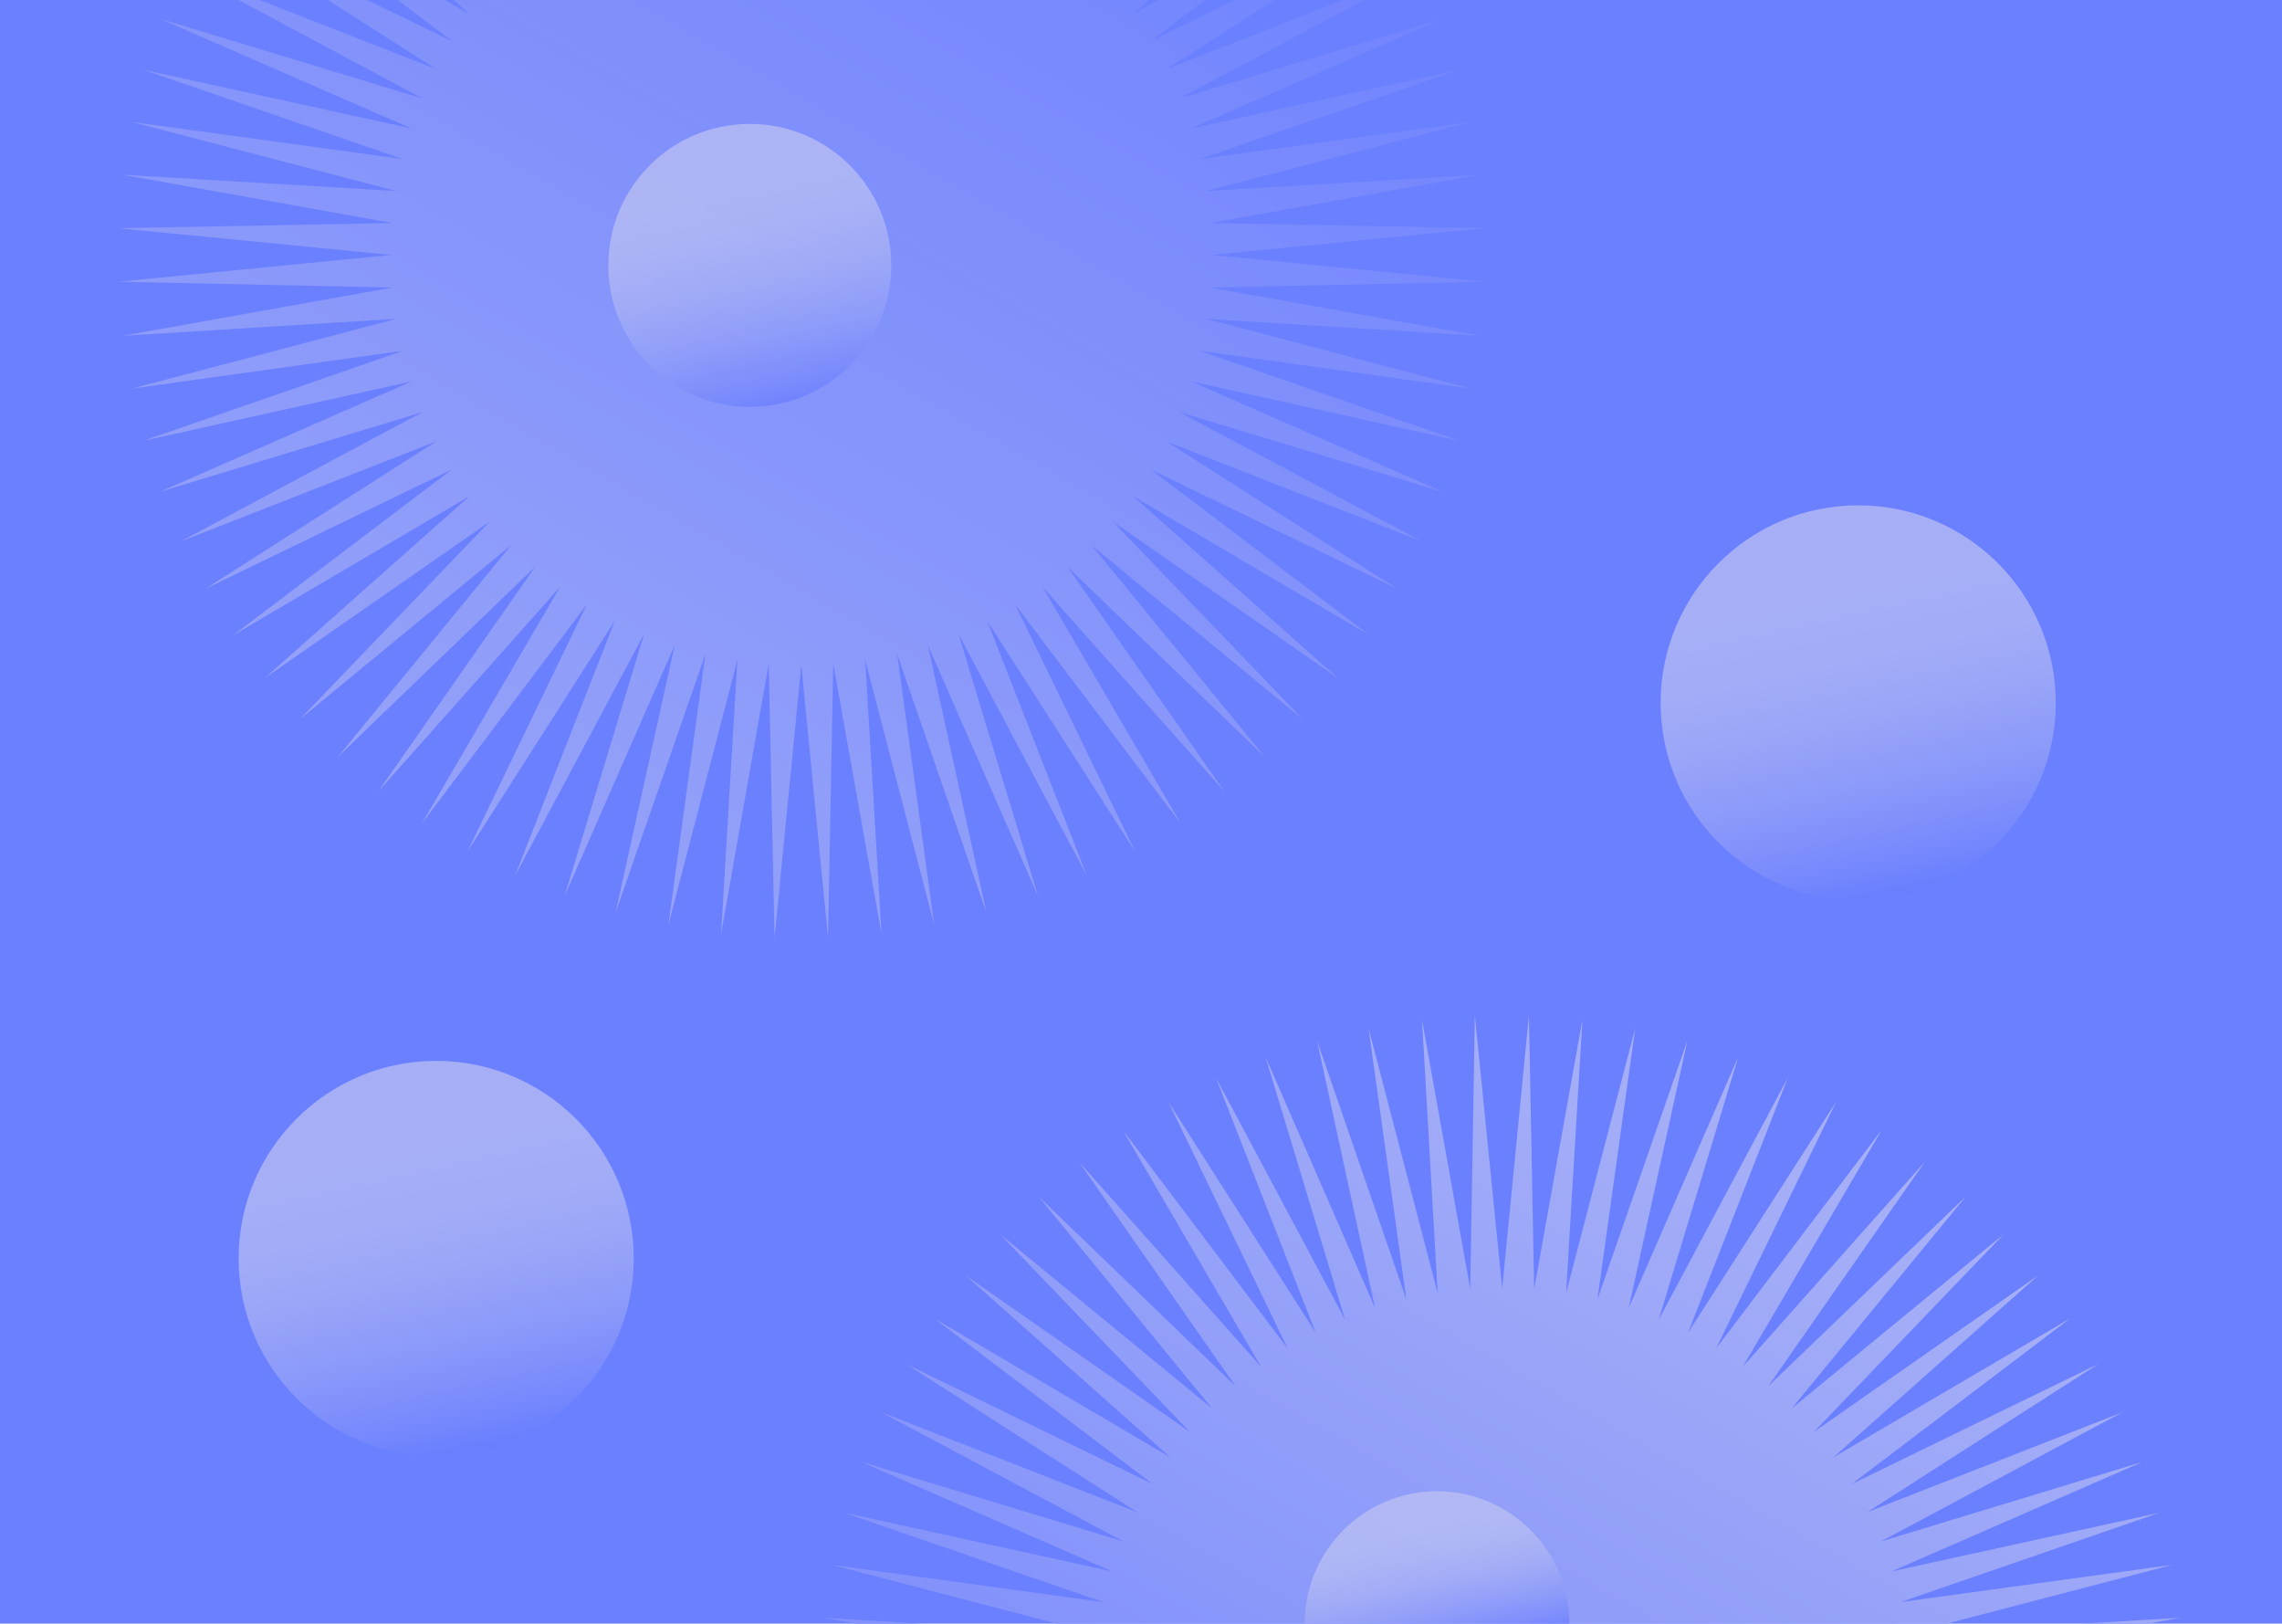 <?xml version="1.0" encoding="utf-8"?>
<!-- Generator: Adobe Illustrator 24.0.1, SVG Export Plug-In . SVG Version: 6.00 Build 0)  -->
<svg version="1.1" id="Calque_1" xmlns="http://www.w3.org/2000/svg" xmlns:xlink="http://www.w3.org/1999/xlink" x="0px" y="0px"
	 viewBox="0 0 350 249" style="enable-background:new 0 0 350 249;" xml:space="preserve">
<style type="text/css">
	.st0{fill:#6B80FF;}
	.st1{opacity:0.7;}
	.st2{fill:none;}
	.st3{fill:url(#SVGID_1_);}
	.st4{opacity:0.7;fill:url(#SVGID_2_);enable-background:new    ;}
	.st5{fill:url(#SVGID_3_);}
	.st6{fill:url(#SVGID_4_);}
	.st7{fill:url(#SVGID_5_);}
	.st8{opacity:0.7;fill:url(#SVGID_6_);enable-background:new    ;}
	.st9{opacity:0.7;fill:url(#SVGID_7_);enable-background:new    ;}
	.st10{opacity:0.7;fill:url(#SVGID_8_);enable-background:new    ;}
</style>
<rect class="st0" width="350" height="249"/>
<g class="st1">
	<polygon class="st2" points="177.5,0 176.2,0 173.8,2.2 	"/>
	<polygon class="st2" points="69.6,0 68.3,0 72,2.2 	"/>
	<polygon class="st2" points="189.4,0 184.8,0 176.5,6.3 	"/>
	<polygon class="st2" points="206,0 195.5,0 178.9,10.6 	"/>
	<polygon class="st2" points="61,0 56.3,0 69.3,6.3 	"/>
	<polygon class="st2" points="50.3,0 39.8,0 66.9,10.6 	"/>
	
		<linearGradient id="SVGID_1_" gradientUnits="userSpaceOnUse" x1="31.028" y1="1856.886" x2="186.989" y2="1585.265" gradientTransform="matrix(1 0 0 1 0 -1656.25)">
		<stop  offset="0" style="stop-color:#BFC4F3"/>
		<stop  offset="1" style="stop-color:#687CFF"/>
	</linearGradient>
	<polygon class="st3" points="185.6,34.2 227,26.8 185,29.3 225.6,18.7 184,24.4 223.8,10.7 182.7,19.7 221.2,2.9 180.9,15.1 
		209.2,0 206,0 178.9,10.6 195.5,0 189.4,0 176.5,6.3 184.8,0 177.5,0 173.8,2.2 176.2,0 69.6,0 72,2.2 68.3,0 61,0 69.3,6.3 
		56.3,0 50.3,0 66.9,10.6 39.8,0 36.6,0 64.8,15.1 24.6,2.9 63.1,19.7 22,10.7 61.8,24.4 20.2,18.7 60.8,29.3 18.8,26.8 60.2,34.2 
		18.2,35 60,39.1 18.2,43.2 60.2,44.1 18.8,51.5 60.8,48.9 20.2,59.6 61.8,53.8 22,67.6 63.1,58.5 24.6,75.4 64.8,63.2 27.8,83 
		66.9,67.7 31.5,90.3 69.3,72 35.8,97.4 72,76.1 40.6,104 75.1,80 46,110.3 78.4,83.6 51.8,116.1 82.1,86.9 58,121.4 85.9,90 
		64.7,126.3 90,92.7 71.7,130.6 94.3,95.2 79,134.3 98.8,97.2 86.6,137.4 103.5,98.9 94.4,140 108.2,100.3 102.5,141.9 113.1,101.2 
		110.6,143.2 117.9,101.8 118.8,143.8 122.9,102 127,143.8 127.8,101.8 135.2,143.2 132.7,101.2 143.3,141.9 137.6,100.3 151.3,140 
		142.3,98.9 159.2,137.4 147,97.2 166.7,134.3 151.4,95.2 174.1,130.6 155.7,92.7 181.1,126.3 159.9,90 187.8,121.4 163.7,86.9 
		194,116.1 167.4,83.6 199.8,110.3 170.7,80 205.2,104 173.8,76.1 210,97.4 176.5,72 214.3,90.3 178.9,67.7 218,83 180.9,63.2 
		221.2,75.4 182.7,58.5 223.8,67.6 184,53.8 225.6,59.6 185,48.9 227,51.5 185.6,44.1 227.6,43.2 185.8,39.1 227.6,35 	"/>
</g>
<linearGradient id="SVGID_2_" gradientUnits="userSpaceOnUse" x1="110.354" y1="1675.805" x2="119.703" y2="1718.166" gradientTransform="matrix(1 0 0 1 0 -1656.25)">
	<stop  offset="0.23" style="stop-color:#BFC4F3"/>
	<stop  offset="0.38" style="stop-color:#BAC0F4"/>
	<stop  offset="0.55" style="stop-color:#ADB5F5"/>
	<stop  offset="0.73" style="stop-color:#97A3F9"/>
	<stop  offset="0.92" style="stop-color:#788AFD"/>
	<stop  offset="1" style="stop-color:#687CFF"/>
</linearGradient>
<circle class="st4" cx="115" cy="40.7" r="21.7"/>
<g>
	
		<linearGradient id="SVGID_3_" gradientUnits="userSpaceOnUse" x1="100.279" y1="1873.058" x2="256.239" y2="1601.437" gradientTransform="matrix(-1 0 0 -1 411.948 1965.923)">
		<stop  offset="0" style="stop-color:#BFC4F3"/>
		<stop  offset="1" style="stop-color:#687CFF"/>
	</linearGradient>
	<polygon class="st5" points="333.1,240 291.5,245.7 331.2,232 290.1,241 328.6,224.2 288.5,236.4 325.5,216.6 286.4,231.9 
		321.8,209.2 284,227.6 317.5,202.2 281.2,223.5 312.6,195.6 278.2,219.6 307.3,189.3 274.8,216 301.5,183.5 271.2,212.6 
		295.2,178.2 267.3,209.6 288.6,173.3 263.2,206.8 281.6,169 258.9,204.4 274.2,165.3 254.4,202.4 266.6,162.1 249.8,200.6 
		258.8,159.6 245,199.3 250.8,157.7 240.2,198.3 242.7,156.4 235.3,197.7 234.5,155.7 230.4,197.6 226.2,155.7 225.5,197.7 
		218.1,156.4 220.5,198.3 209.9,157.7 215.7,199.3 202,159.6 210.9,200.6 194.1,162.1 206.3,202.4 186.5,165.3 201.8,204.4 
		179.2,169 197.5,206.8 172.2,173.3 193.4,209.6 165.5,178.2 189.5,212.6 159.3,183.5 185.9,216 153.4,189.3 182.5,219.6 
		148.1,195.6 179.5,223.5 143.3,202.2 176.8,227.6 139,209.2 174.4,231.9 135.2,216.6 172.3,236.4 132.1,224.2 170.6,241 129.5,232 
		169.2,245.7 127.6,240 162.1,249 298.6,249 	"/>
	
		<linearGradient id="SVGID_4_" gradientUnits="userSpaceOnUse" x1="166.848" y1="1911.281" x2="322.808" y2="1639.66" gradientTransform="matrix(-1 0 0 -1 411.948 1965.923)">
		<stop  offset="0" style="stop-color:#BFC4F3"/>
		<stop  offset="1" style="stop-color:#687CFF"/>
	</linearGradient>
	<polygon class="st6" points="126.3,248.1 131.3,249 141.2,249 	"/>
	
		<linearGradient id="SVGID_5_" gradientUnits="userSpaceOnUse" x1="21.546" y1="1827.85" x2="177.506" y2="1556.23" gradientTransform="matrix(-1 0 0 -1 411.948 1965.923)">
		<stop  offset="0" style="stop-color:#BFC4F3"/>
		<stop  offset="1" style="stop-color:#687CFF"/>
	</linearGradient>
	<polygon class="st7" points="334.4,248.1 319.5,249 329.4,249 	"/>
</g>
<linearGradient id="SVGID_6_" gradientUnits="userSpaceOnUse" x1="278.476" y1="1734.532" x2="291.522" y2="1793.648" gradientTransform="matrix(1 0 0 1 0 -1656.25)">
	<stop  offset="0.23" style="stop-color:#BFC4F3"/>
	<stop  offset="0.38" style="stop-color:#BAC0F4"/>
	<stop  offset="0.55" style="stop-color:#ADB5F5"/>
	<stop  offset="0.73" style="stop-color:#97A3F9"/>
	<stop  offset="0.92" style="stop-color:#788AFD"/>
	<stop  offset="1" style="stop-color:#687CFF"/>
</linearGradient>
<circle class="st8" cx="285" cy="107.8" r="30.3"/>
<linearGradient id="SVGID_7_" gradientUnits="userSpaceOnUse" x1="60.367" y1="1819.65" x2="73.441" y2="1878.886" gradientTransform="matrix(1 0 0 1 0 -1656.25)">
	<stop  offset="0.23" style="stop-color:#BFC4F3"/>
	<stop  offset="0.38" style="stop-color:#BAC0F4"/>
	<stop  offset="0.55" style="stop-color:#ADB5F5"/>
	<stop  offset="0.73" style="stop-color:#97A3F9"/>
	<stop  offset="0.92" style="stop-color:#788AFD"/>
	<stop  offset="1" style="stop-color:#687CFF"/>
</linearGradient>
<circle class="st9" cx="66.9" cy="193" r="30.3"/>
<linearGradient id="SVGID_8_" gradientUnits="userSpaceOnUse" x1="216.286" y1="1885.334" x2="221.615" y2="1909.478" gradientTransform="matrix(1 0 0 1 0 -1656.25)">
	<stop  offset="0.23" style="stop-color:#BFC4F3"/>
	<stop  offset="0.38" style="stop-color:#BAC0F4"/>
	<stop  offset="0.55" style="stop-color:#ADB5F5"/>
	<stop  offset="0.73" style="stop-color:#97A3F9"/>
	<stop  offset="0.92" style="stop-color:#788AFD"/>
	<stop  offset="1" style="stop-color:#687CFF"/>
</linearGradient>
<path class="st10" d="M200.1,249c0-11.2,9.1-20.3,20.3-20.3s20.3,9.1,20.3,20.3"/>
</svg>

